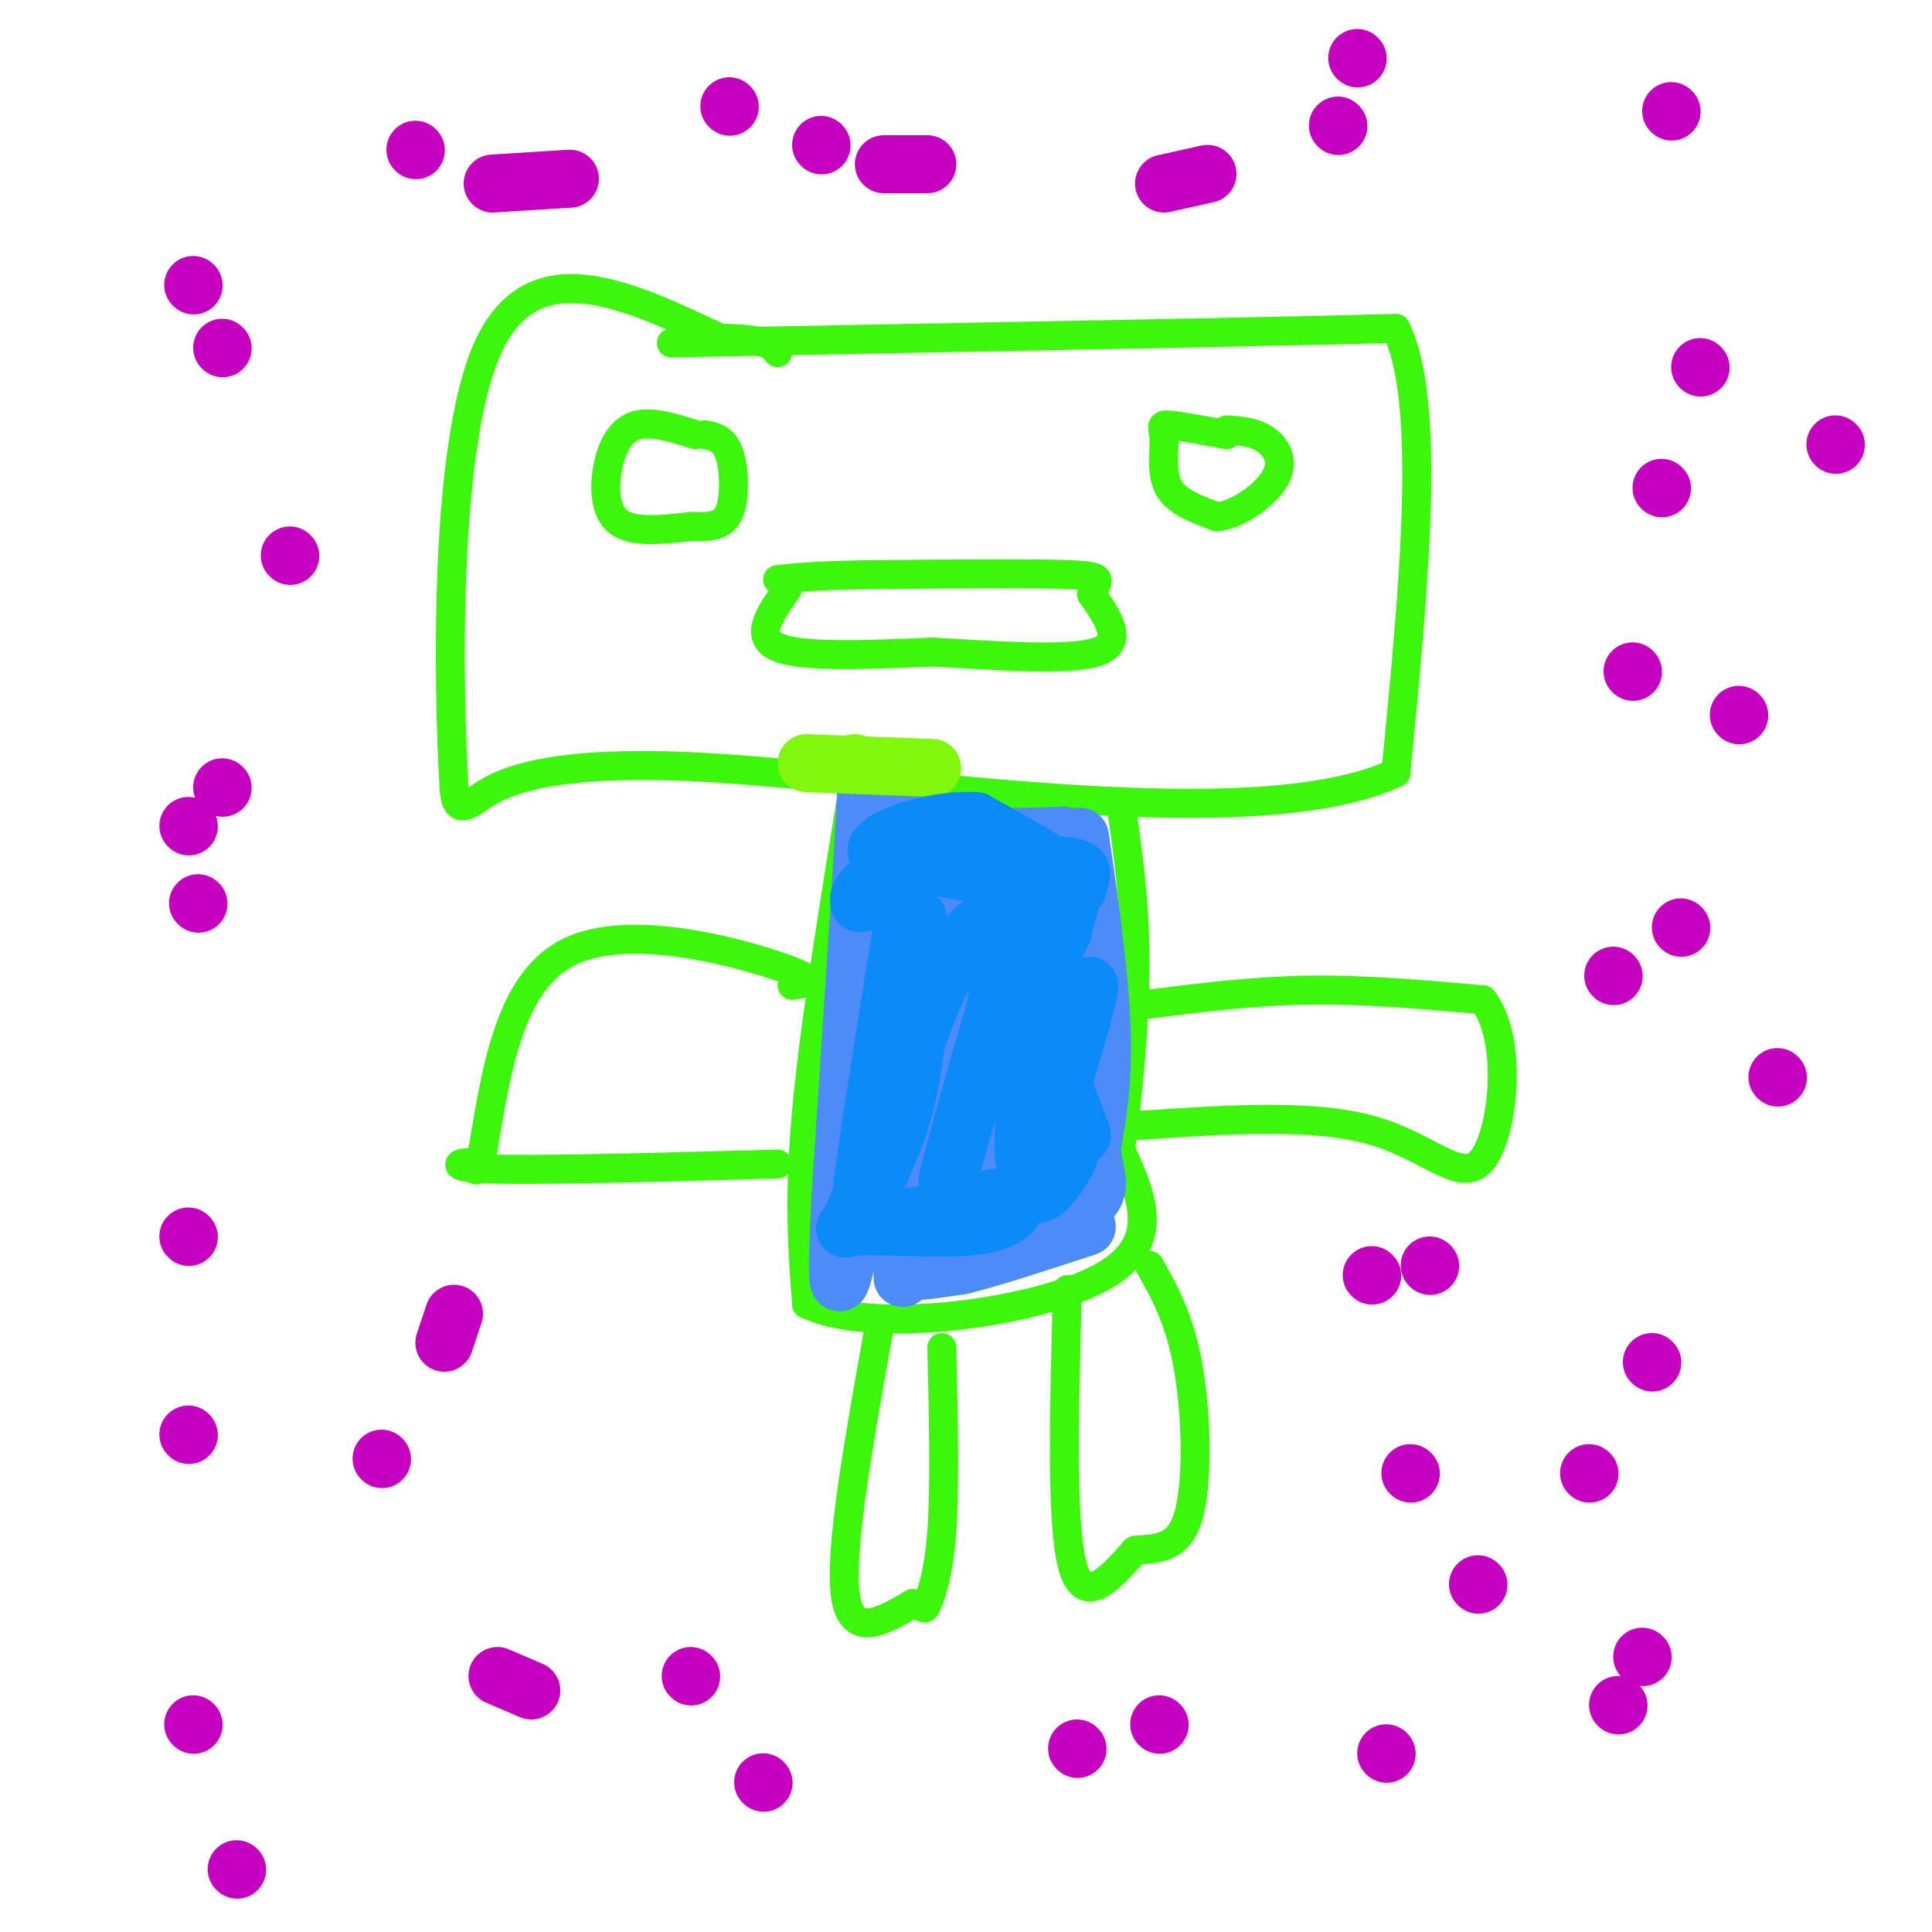 <svg viewBox='0 0 400 400' version='1.1' xmlns='http://www.w3.org/2000/svg' xmlns:xlink='http://www.w3.org/1999/xlink'><g fill='none' stroke='#3CF60C' stroke-width='6' stroke-linecap='round' stroke-linejoin='round'><path d='M139,71c0.000,0.000 105.000,-2.000 105,-2'/><path d='M244,69c25.000,-0.500 35.000,-0.750 45,-1'/><path d='M289,68c7.500,15.167 3.750,53.583 0,92'/><path d='M289,160c-28.964,13.560 -101.375,1.458 -141,-1c-39.625,-2.458 -46.464,4.726 -50,7c-3.536,2.274 -3.768,-0.363 -4,-3'/><path d='M94,163c-1.200,-20.600 -2.200,-70.600 7,-91c9.200,-20.400 28.600,-11.200 48,-2'/><path d='M149,70c10.000,0.167 11.000,1.583 12,3'/><path d='M144,90c-4.423,-1.399 -8.845,-2.798 -12,-2c-3.155,0.798 -5.042,3.792 -6,8c-0.958,4.208 -0.988,9.631 2,12c2.988,2.369 8.994,1.685 15,1'/><path d='M143,109c4.071,0.143 6.750,0.000 8,-3c1.250,-3.000 1.071,-8.857 0,-12c-1.071,-3.143 -3.036,-3.571 -5,-4'/><path d='M254,90c-4.988,-0.923 -9.976,-1.845 -12,-2c-2.024,-0.155 -1.083,0.458 -1,3c0.083,2.542 -0.690,7.012 1,10c1.690,2.988 5.845,4.494 10,6'/><path d='M252,107c4.286,-0.429 10.000,-4.500 12,-8c2.000,-3.500 0.286,-6.429 -2,-8c-2.286,-1.571 -5.143,-1.786 -8,-2'/><path d='M163,122c-3.500,4.917 -7.000,9.833 -2,12c5.000,2.167 18.500,1.583 32,1'/><path d='M193,135c12.578,0.689 28.022,1.911 34,0c5.978,-1.911 2.489,-6.956 -1,-12'/><path d='M226,123c0.867,-2.756 3.533,-3.644 -4,-4c-7.533,-0.356 -25.267,-0.178 -43,0'/><path d='M179,119c-10.167,0.167 -14.083,0.583 -18,1'/><path d='M177,161c-4.167,25.417 -8.333,50.833 -10,69c-1.667,18.167 -0.833,29.083 0,40'/><path d='M167,270c13.111,6.311 45.889,2.089 60,-5c14.111,-7.089 9.556,-17.044 5,-27'/><path d='M232,238c1.578,-11.400 3.022,-26.400 3,-39c-0.022,-12.600 -1.511,-22.800 -3,-33'/><path d='M237,208c11.167,-1.417 22.333,-2.833 34,-3c11.667,-0.167 23.833,0.917 36,2'/><path d='M307,207c6.369,8.119 4.292,27.417 0,33c-4.292,5.583 -10.798,-2.548 -23,-6c-12.202,-3.452 -30.101,-2.226 -48,-1'/><path d='M236,233c-8.000,-0.167 -4.000,-0.083 0,0'/><path d='M164,204c3.111,-0.444 6.222,-0.889 -3,-4c-9.222,-3.111 -30.778,-8.889 -43,-3c-12.222,5.889 -15.111,23.444 -18,41'/><path d='M100,238c-2.702,6.952 -0.458,3.833 -2,3c-1.542,-0.833 -6.869,0.619 3,1c9.869,0.381 34.935,-0.310 60,-1'/><path d='M182,275c-4.083,22.750 -8.167,45.500 -7,55c1.167,9.500 7.583,5.750 14,2'/><path d='M189,332c2.667,0.750 2.333,1.625 3,0c0.667,-1.625 2.333,-5.750 3,-15c0.667,-9.250 0.333,-23.625 0,-38'/><path d='M221,267c-0.667,24.000 -1.333,48.000 1,57c2.333,9.000 7.667,3.000 13,-3'/><path d='M235,321c4.405,-0.452 8.917,-0.083 11,-7c2.083,-6.917 1.738,-21.119 0,-31c-1.738,-9.881 -4.869,-15.440 -8,-21'/></g>
<g fill='none' stroke='#4D8BF9' stroke-width='6' stroke-linecap='round' stroke-linejoin='round'><path d='M175,258c0.000,0.000 0.000,-41.000 0,-41'/><path d='M175,217c0.333,-11.667 1.167,-20.333 2,-29'/><path d='M177,188c0.500,-4.833 0.750,-2.417 1,0'/></g>
<g fill='none' stroke='#4D8BF9' stroke-width='12' stroke-linecap='round' stroke-linejoin='round'><path d='M175,252c1.667,3.333 3.333,6.667 4,-6c0.667,-12.667 0.333,-41.333 0,-70'/><path d='M179,176c0.222,-15.689 0.778,-19.911 0,-6c-0.778,13.911 -2.889,45.956 -5,78'/><path d='M174,248c-0.911,17.244 -0.689,21.356 1,14c1.689,-7.356 4.844,-26.178 8,-45'/><path d='M183,217c2.667,-19.489 5.333,-45.711 6,-42c0.667,3.711 -0.667,37.356 -2,71'/><path d='M187,246c-0.311,17.356 -0.089,25.244 0,12c0.089,-13.244 0.044,-47.622 0,-82'/><path d='M187,176c-0.400,-13.956 -1.400,-7.844 4,-5c5.400,2.844 17.200,2.422 29,2'/><path d='M220,173c1.705,1.662 -8.533,4.817 -13,5c-4.467,0.183 -3.164,-2.604 -5,7c-1.836,9.604 -6.810,31.601 -9,46c-2.190,14.399 -1.595,21.199 -1,28'/><path d='M192,259c-0.095,-1.702 0.167,-19.958 2,-41c1.833,-21.042 5.238,-44.869 7,-40c1.762,4.869 1.881,38.435 2,72'/><path d='M203,250c0.750,13.703 1.624,11.962 5,-10c3.376,-21.962 9.255,-64.144 9,-58c-0.255,6.144 -6.644,60.612 -7,71c-0.356,10.388 5.322,-23.306 11,-57'/><path d='M221,196c1.881,-14.655 1.083,-22.792 1,-10c-0.083,12.792 0.548,46.512 1,50c0.452,3.488 0.726,-23.256 1,-50'/><path d='M224,186c-0.107,-11.762 -0.875,-16.167 0,-10c0.875,6.167 3.393,22.905 4,35c0.607,12.095 -0.696,19.548 -2,27'/><path d='M226,238c0.726,6.464 3.542,9.125 -4,13c-7.542,3.875 -25.440,8.964 -31,11c-5.560,2.036 1.220,1.018 8,0'/><path d='M199,262c5.667,-1.333 15.833,-4.667 26,-8'/><path d='M215,251c0.000,0.000 0.100,0.100 0.1,0.1'/></g>
<g fill='none' stroke='#80F70B' stroke-width='12' stroke-linecap='round' stroke-linejoin='round'><path d='M177,158c0.000,0.000 0.100,0.100 0.1,0.1'/><path d='M167,158c0.000,0.000 26.000,1.000 26,1'/><path d='M221,239c0.000,0.000 0.100,0.100 0.1,0.1'/></g>
<g fill='none' stroke='#4DC6F8' stroke-width='12' stroke-linecap='round' stroke-linejoin='round'><path d='M221,238c-2.044,-0.044 -4.089,-0.089 -5,2c-0.911,2.089 -0.689,6.311 0,6c0.689,-0.311 1.844,-5.156 3,-10'/></g>
<g fill='none' stroke='#0B8AF8' stroke-width='12' stroke-linecap='round' stroke-linejoin='round'><path d='M224,235c0.000,0.000 -18.000,-48.000 -18,-48'/><path d='M221,231c1.089,2.262 2.179,4.524 0,9c-2.179,4.476 -7.625,11.167 -7,4c0.625,-7.167 7.321,-28.190 10,-36c2.679,-7.810 1.339,-2.405 0,3'/><path d='M224,211c-3.136,11.038 -10.974,37.134 -12,29c-1.026,-8.134 4.762,-50.498 2,-51c-2.762,-0.502 -14.075,40.856 -17,52c-2.925,11.144 2.537,-7.928 8,-27'/><path d='M205,214c2.161,-9.847 3.564,-20.965 1,-23c-2.564,-2.035 -9.096,5.013 -15,21c-5.904,15.987 -11.180,40.914 -10,32c1.180,-8.914 8.818,-51.669 9,-54c0.182,-2.331 -7.091,35.763 -10,50c-2.909,14.237 -1.455,4.619 0,-5'/><path d='M180,235c2.178,-14.556 7.622,-48.444 8,-50c0.378,-1.556 -4.311,29.222 -9,60'/><path d='M179,245c-3.067,11.263 -6.234,9.421 -2,9c4.234,-0.421 15.871,0.579 23,0c7.129,-0.579 9.751,-2.737 10,-4c0.249,-1.263 -1.876,-1.632 -4,-2'/><path d='M206,248c-6.577,1.359 -21.021,5.756 -25,4c-3.979,-1.756 2.506,-9.665 6,-22c3.494,-12.335 3.998,-29.096 2,-37c-1.998,-7.904 -6.499,-6.952 -11,-6'/><path d='M178,187c-0.936,-2.118 2.223,-4.413 5,-6c2.777,-1.587 5.171,-2.466 14,-1c8.829,1.466 24.094,5.276 26,4c1.906,-1.276 -9.547,-7.638 -21,-14'/><path d='M202,170c-9.718,-0.670 -23.512,4.656 -20,7c3.512,2.344 24.330,1.708 34,2c9.670,0.292 8.191,1.512 7,4c-1.191,2.488 -2.096,6.244 -3,10'/><path d='M220,193c-3.267,6.667 -9.933,18.333 -10,22c-0.067,3.667 6.467,-0.667 13,-5'/></g>
<g fill='none' stroke='#C500BE' stroke-width='12' stroke-linecap='round' stroke-linejoin='round'><path d='M344,101c0.000,0.000 0.100,0.100 0.1,0.1'/><path d='M352,76c0.000,0.000 0.100,0.100 0.1,0.1'/><path d='M346,23c0.000,0.000 0.100,0.100 0.1,0.1'/><path d='M338,139c0.000,0.000 0.100,0.100 0.1,0.1'/><path d='M360,148c0.000,0.000 0.100,0.100 0.1,0.1'/><path d='M380,92c0.000,0.000 0.100,0.100 0.1,0.1'/><path d='M334,202c0.000,0.000 0.100,0.100 0.1,0.1'/><path d='M348,192c0.000,0.000 0.100,0.100 0.1,0.1'/><path d='M368,223c0.000,0.000 0.100,0.100 0.1,0.1'/><path d='M342,282c0.000,0.000 0.100,0.100 0.1,0.1'/><path d='M329,305c0.000,0.000 0.100,0.100 0.1,0.1'/><path d='M292,305c0.000,0.000 0.100,0.100 0.1,0.1'/><path d='M306,328c0.000,0.000 0.100,0.100 0.1,0.1'/><path d='M340,343c0.000,0.000 0.100,0.100 0.1,0.1'/><path d='M335,353c0.000,0.000 0.100,0.100 0.1,0.1'/><path d='M287,363c0.000,0.000 0.100,0.100 0.1,0.1'/><path d='M284,264c0.000,0.000 0.100,0.100 0.1,0.1'/><path d='M296,262c0.000,0.000 0.100,0.100 0.1,0.1'/><path d='M40,59c0.000,0.000 0.100,0.100 0.1,0.1'/><path d='M46,72c0.000,0.000 0.100,0.100 0.1,0.1'/><path d='M39,171c0.000,0.000 0.100,0.100 0.1,0.1'/><path d='M46,163c0.000,0.000 0.100,0.100 0.1,0.1'/><path d='M60,115c0.000,0.000 0.100,0.100 0.1,0.1'/><path d='M41,187c0.000,0.000 0.100,0.100 0.1,0.1'/><path d='M39,256c0.000,0.000 0.100,0.100 0.1,0.1'/><path d='M39,297c0.000,0.000 0.100,0.100 0.1,0.1'/><path d='M79,302c0.000,0.000 0.100,0.100 0.1,0.1'/><path d='M94,272c0.000,0.000 -2.000,6.000 -2,6'/><path d='M40,357c0.000,0.000 0.100,0.100 0.1,0.1'/><path d='M49,387c0.000,0.000 0.100,0.100 0.1,0.1'/><path d='M103,347c0.000,0.000 7.000,3.000 7,3'/><path d='M143,347c0.000,0.000 0.100,0.100 0.1,0.1'/><path d='M158,369c0.000,0.000 0.100,0.100 0.1,0.1'/><path d='M223,362c0.000,0.000 0.100,0.100 0.1,0.1'/><path d='M240,357c0.000,0.000 0.100,0.100 0.1,0.1'/><path d='M86,31c0.000,0.000 0.100,0.100 0.1,0.1'/><path d='M102,38c0.000,0.000 16.000,-1.000 16,-1'/><path d='M183,34c0.000,0.000 9.000,0.000 9,0'/><path d='M241,38c0.000,0.000 9.000,-2.000 9,-2'/><path d='M277,26c0.000,0.000 0.100,0.100 0.1,0.1'/><path d='M281,12c0.000,0.000 0.100,0.100 0.1,0.1'/><path d='M170,30c0.000,0.000 0.100,0.100 0.1,0.1'/><path d='M151,22c0.000,0.000 0.100,0.100 0.1,0.1'/></g>
</svg>